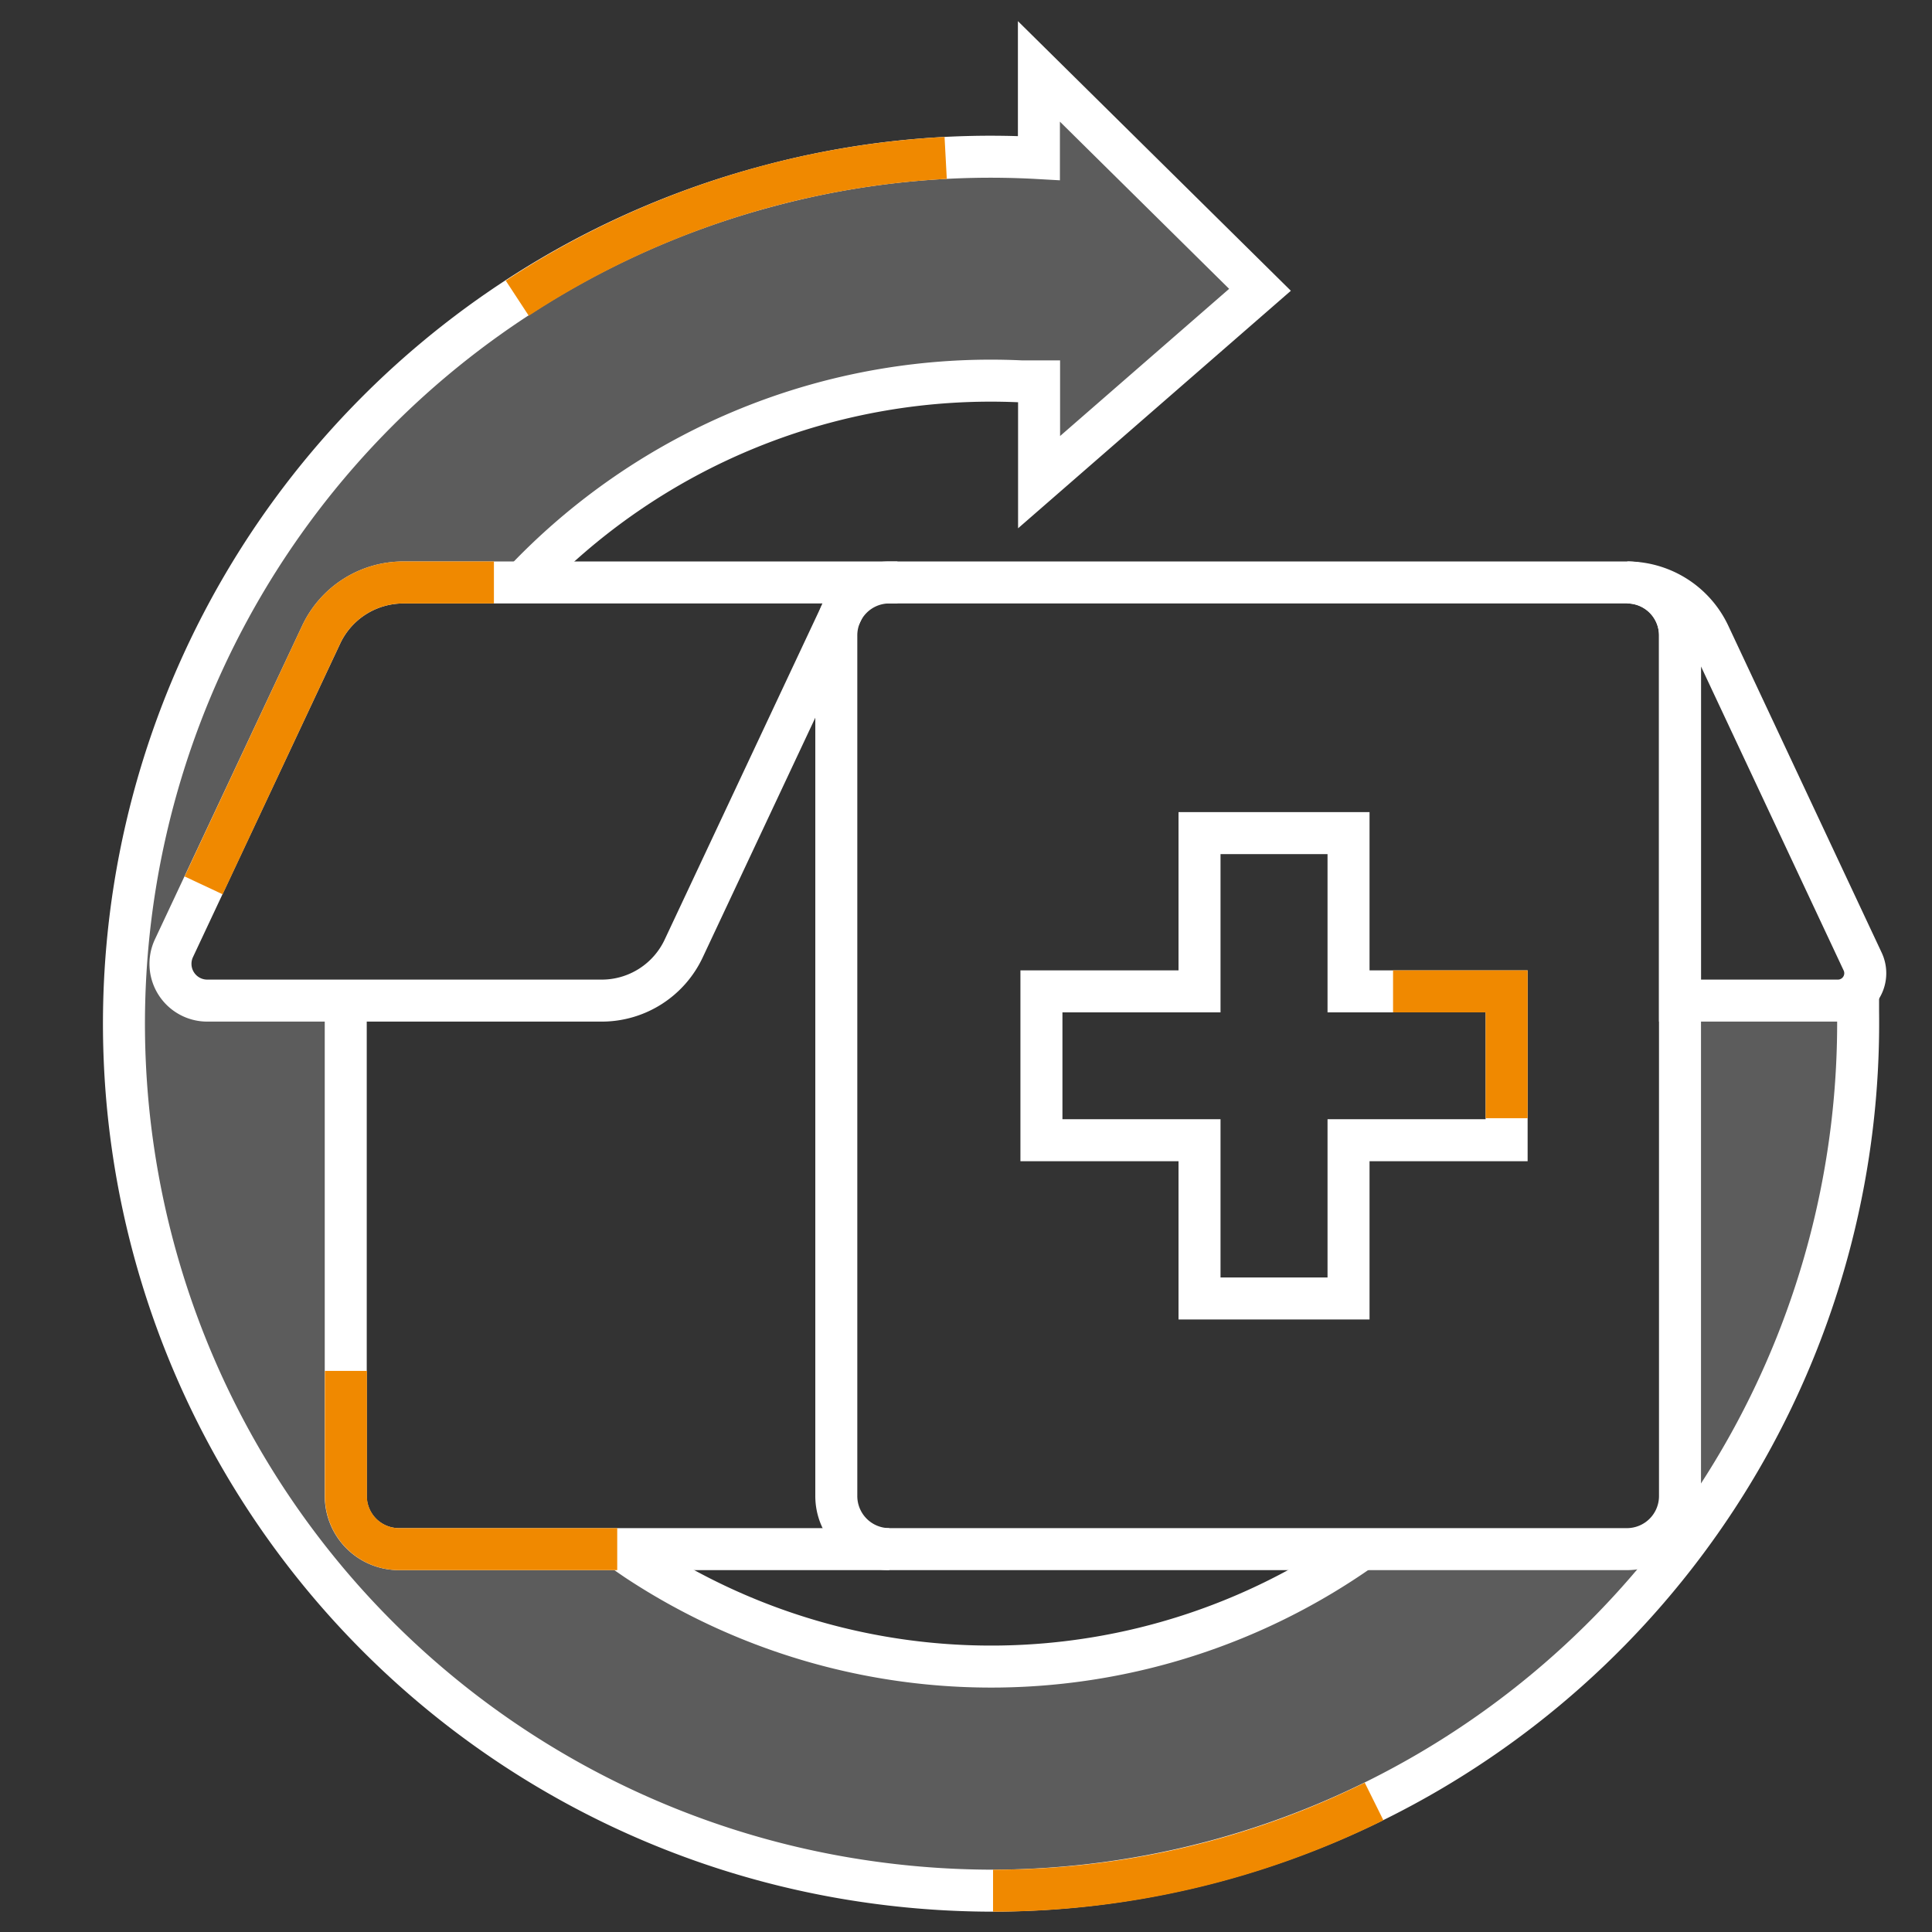 <?xml version="1.0" encoding="UTF-8"?> <svg xmlns="http://www.w3.org/2000/svg" viewBox="0 0 115 115"><rect x="0" y="0" width="115" height="115" fill="#333333" stroke="none"/><defs><style>.cls-1{fill:#fff;opacity:0.2;isolation:isolate;}.cls-2,.cls-3{fill:none;stroke-miterlimit:10;stroke-width:2.5px;}.cls-2{stroke:#fff;}.cls-3{stroke:#f08900;}</style></defs><g id="Layer_1" data-name="Layer 1"><path class="cls-1" d="M110.52,59.53s.93,9.31-2,16.09-5.5,14.9-8.3,16l-.33-32Z"></path><path class="cls-1" d="M99.91,93A48.27,48.27,0,0,1,85,105.85,54.57,54.57,0,0,1,57.52,113C28.83,113,7.07,89.87,7.07,58.43,7.07,27.3,33.89,9.59,59.14,9.26h3V3.67L74.49,17,62.15,29.35V23.14s-12.29-1.37-21.48,4.31-9.31,7.49-9.31,7.49H20.18L9.69,57.31a2,2,0,0,0,1.78,2.8h8.62v28.6A4.33,4.33,0,0,0,24.42,93H36.54s10.6,6.94,23,6.94,22-7.24,22-7.24Z"></path><path class="cls-2" d="M81,92.24a38.26,38.26,0,0,1-43.1.62c-.35-.24-.7-.47-1-.72"></path><path class="cls-2" d="M31,34.8A38.3,38.3,0,0,1,60.77,22.7l1.08,0v6L75,17.25l-13.16-13V9.41A51.08,51.08,0,0,0,45.7,11.08a51.59,51.59,0,0,0,4.42,100.68,52.58,52.58,0,0,0,9,.78A51.65,51.65,0,0,0,110.6,60.2v-1"></path><path class="cls-3" d="M59.11,112.54a51,51,0,0,0,22.68-5.31"></path><path class="cls-3" d="M56.29,9.4a51.54,51.54,0,0,0-25.5,8.35"></path><path class="cls-2" d="M96.86,34.67a5.4,5.4,0,0,1,4.88,3.1l9.13,19.46a1.63,1.63,0,0,1-1.47,2.33H100V37.83A3.15,3.15,0,0,0,96.86,34.67Z"></path><path class="cls-2" d="M80.36,34.67h16.5A3.15,3.15,0,0,1,100,37.83V89.05a3.16,3.16,0,0,1-3.15,3.16H52.93a3.16,3.16,0,0,1-3.15-3.16V37.83a3.15,3.15,0,0,1,3.15-3.16H80.36Z"></path><path class="cls-2" d="M52.93,92.21H23.73a3.16,3.16,0,0,1-3.15-3.16V59.56"></path><path class="cls-3" d="M36.74,92.21h-13a3.16,3.16,0,0,1-3.15-3.16V81.6"></path><path class="cls-2" d="M53.42,34.67H24a5.4,5.4,0,0,0-4.88,3.1L10.35,56.45a2.19,2.19,0,0,0,2,3.11H35.82a5.39,5.39,0,0,0,4.88-3.11L50.93,34.67"></path><path class="cls-3" d="M29.4,34.67H24a5.4,5.4,0,0,0-4.88,3.1l-7,14.93"></path><polygon class="cls-2" points="89.68 59.01 80.27 59.01 80.27 49.59 71.4 49.59 71.4 59.01 61.99 59.01 61.99 67.87 71.4 67.87 71.4 77.29 80.27 77.29 80.27 67.87 89.68 67.87 89.68 59.01"></polygon><polyline class="cls-3" points="89.68 66.56 89.68 59.01 82.92 59.01"></polyline></g></svg> 